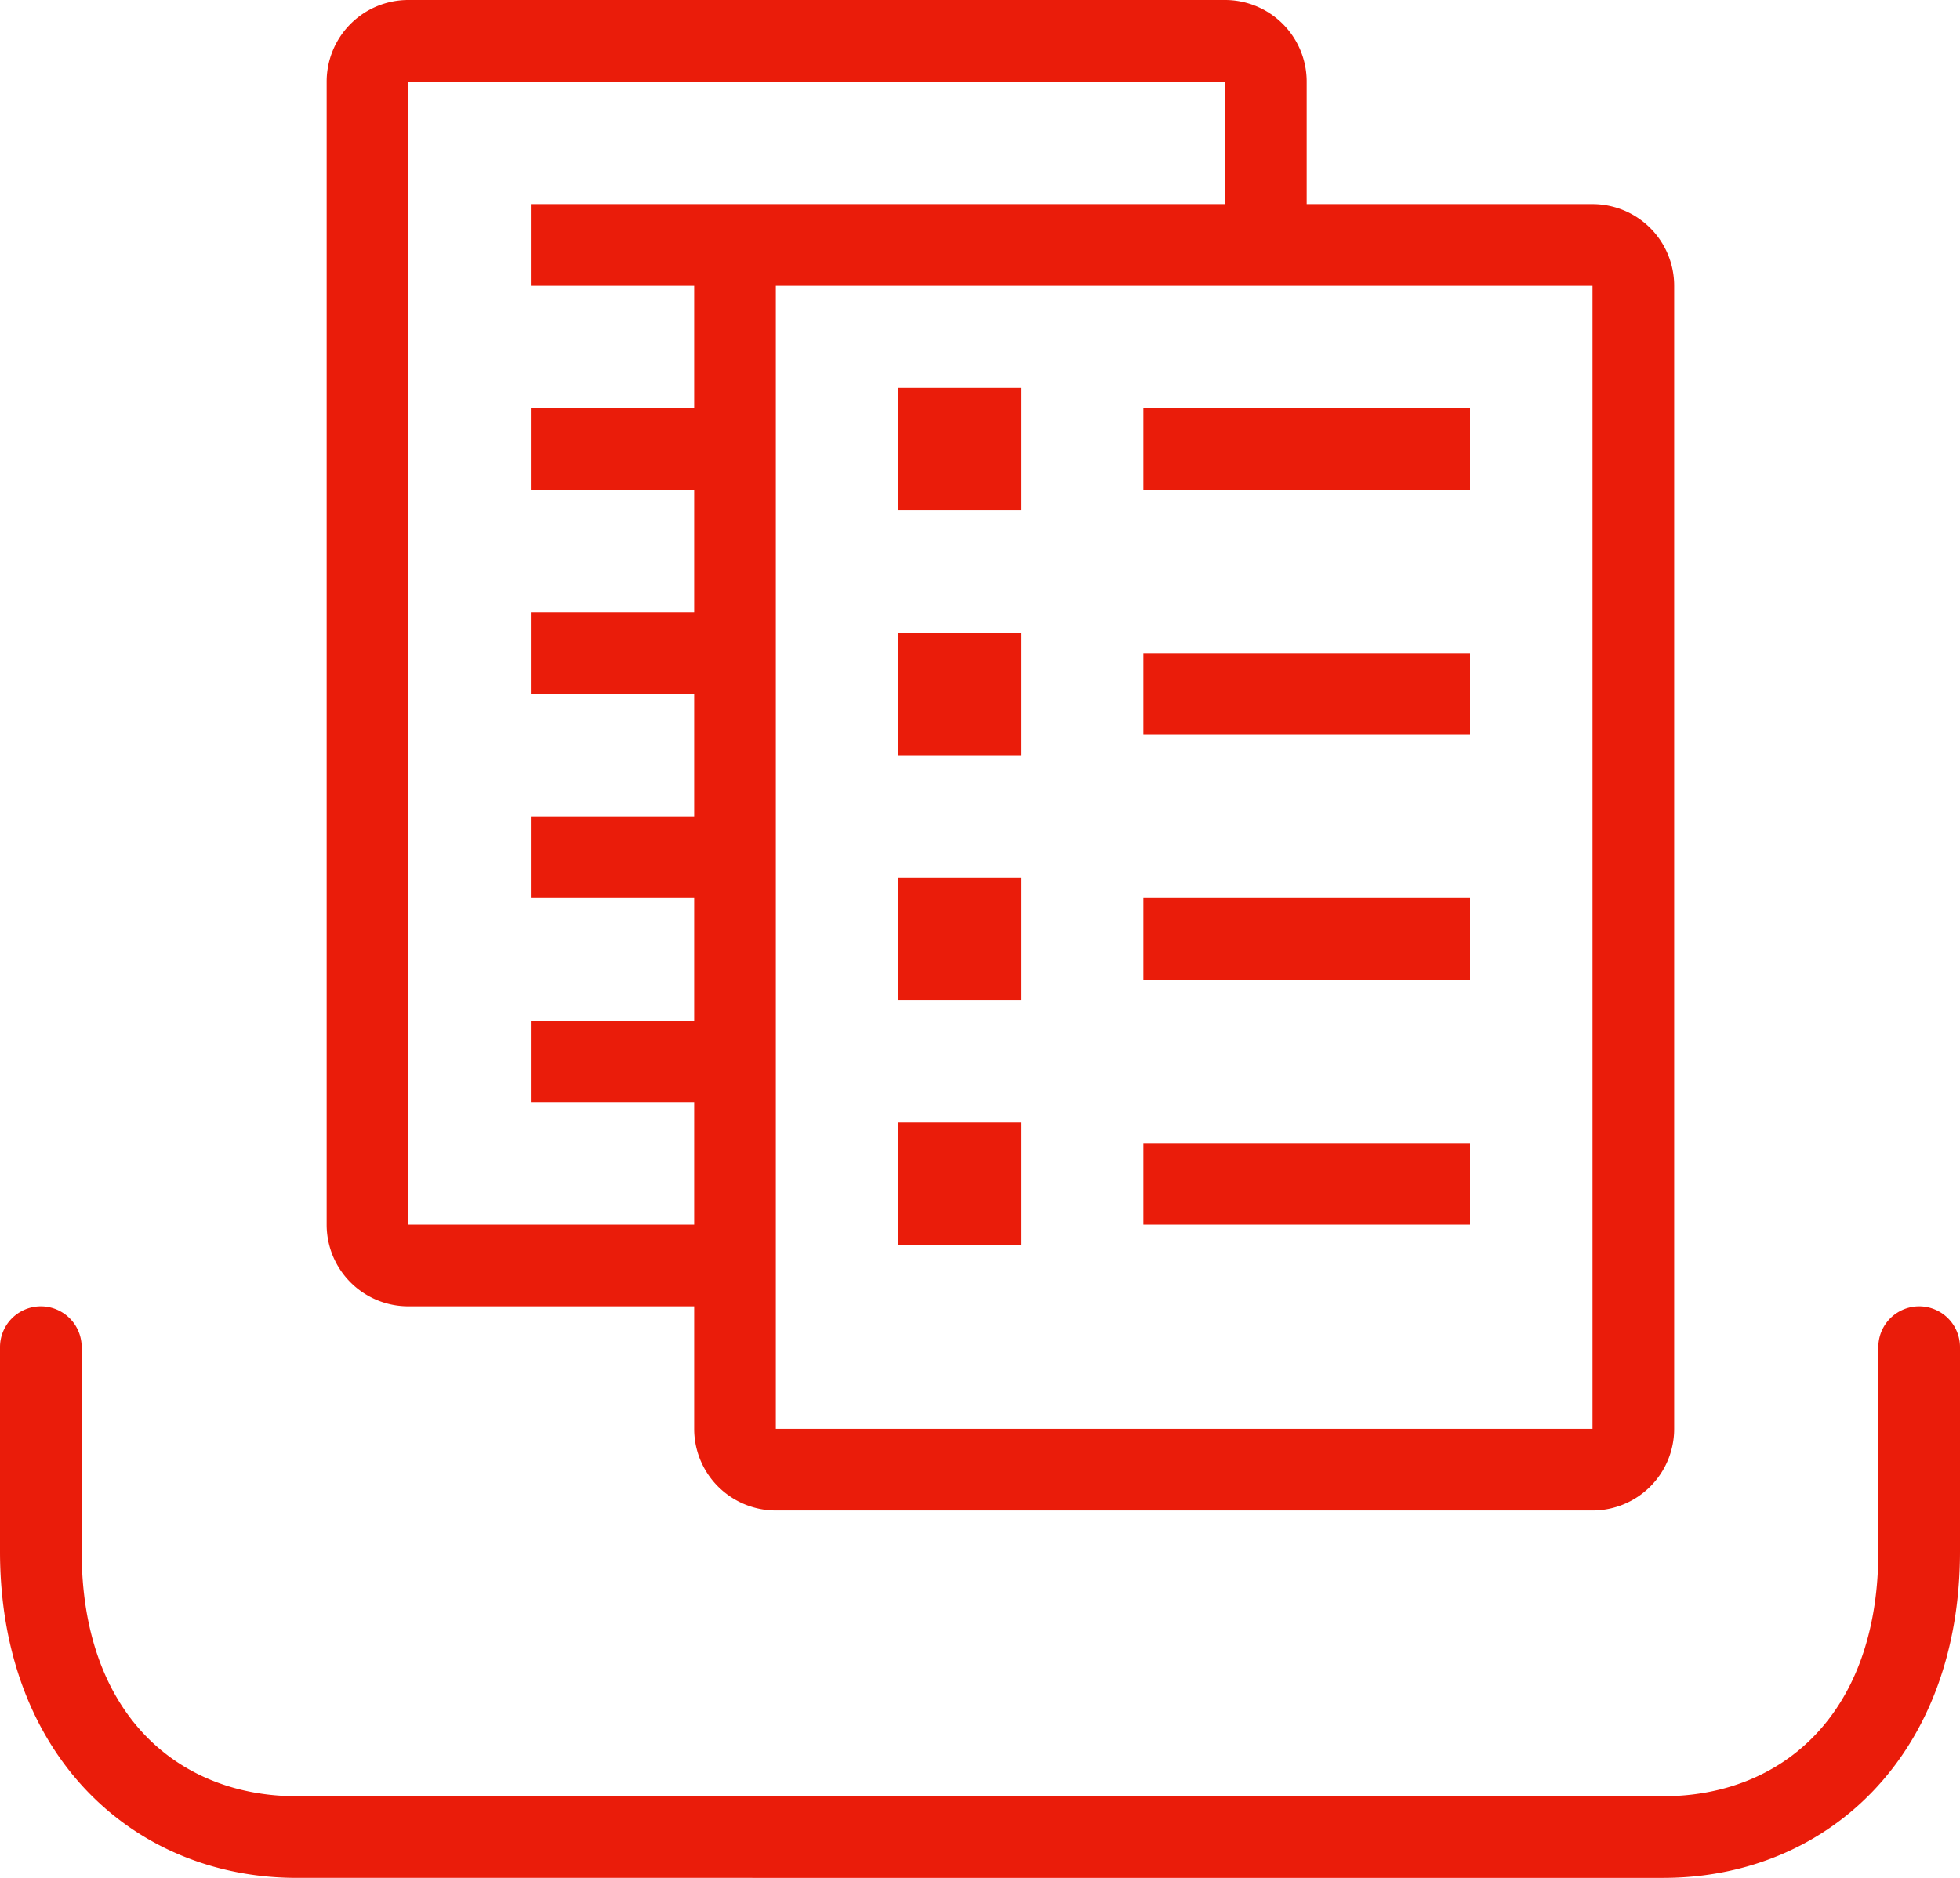 <svg xmlns="http://www.w3.org/2000/svg" viewBox="0 0 48 46"><title>EON_Pict_Collecting_Data_96x96</title><g id="Layer_2" data-name="Layer 2"><g id="Layer_1-2" data-name="Layer 1"><g id="Pictogram"><path id="Collecting_Data" data-name="Collecting Data" d="M48,33v5c0,5-3.26,8-7.27,8H7.27C3.27,46,0,43,0,38V33a1,1,0,0,1,2,0v5c0,4,2.37,6,5.27,6H40.73c2.9,0,5.27-2,5.27-6V33a1,1,0,0,1,2,0ZM28,12h8V10H28Zm0,6h8V16H28Zm0,6h8V22H28ZM22,12.5h3v-3H22Zm0,6h3v-3H22Zm0,6h3v-3H22ZM28,30h8V28H28Zm-6,.5h3v-3H22ZM8,30V2a2,2,0,0,1,2-2H30a2,2,0,0,1,2,2V5h7a2,2,0,0,1,2,2V35a2,2,0,0,1-2,2H19a2,2,0,0,1-2-2V32H10A2,2,0,0,1,8,30ZM32,7H19V35H39V7ZM10,30h7V27H13V25h4V22H13V20h4V17H13V15h4V12H13V10h4V7H13V5H30V2H10Z" style="fill:#ea1c0a"/></g></g></g></svg>